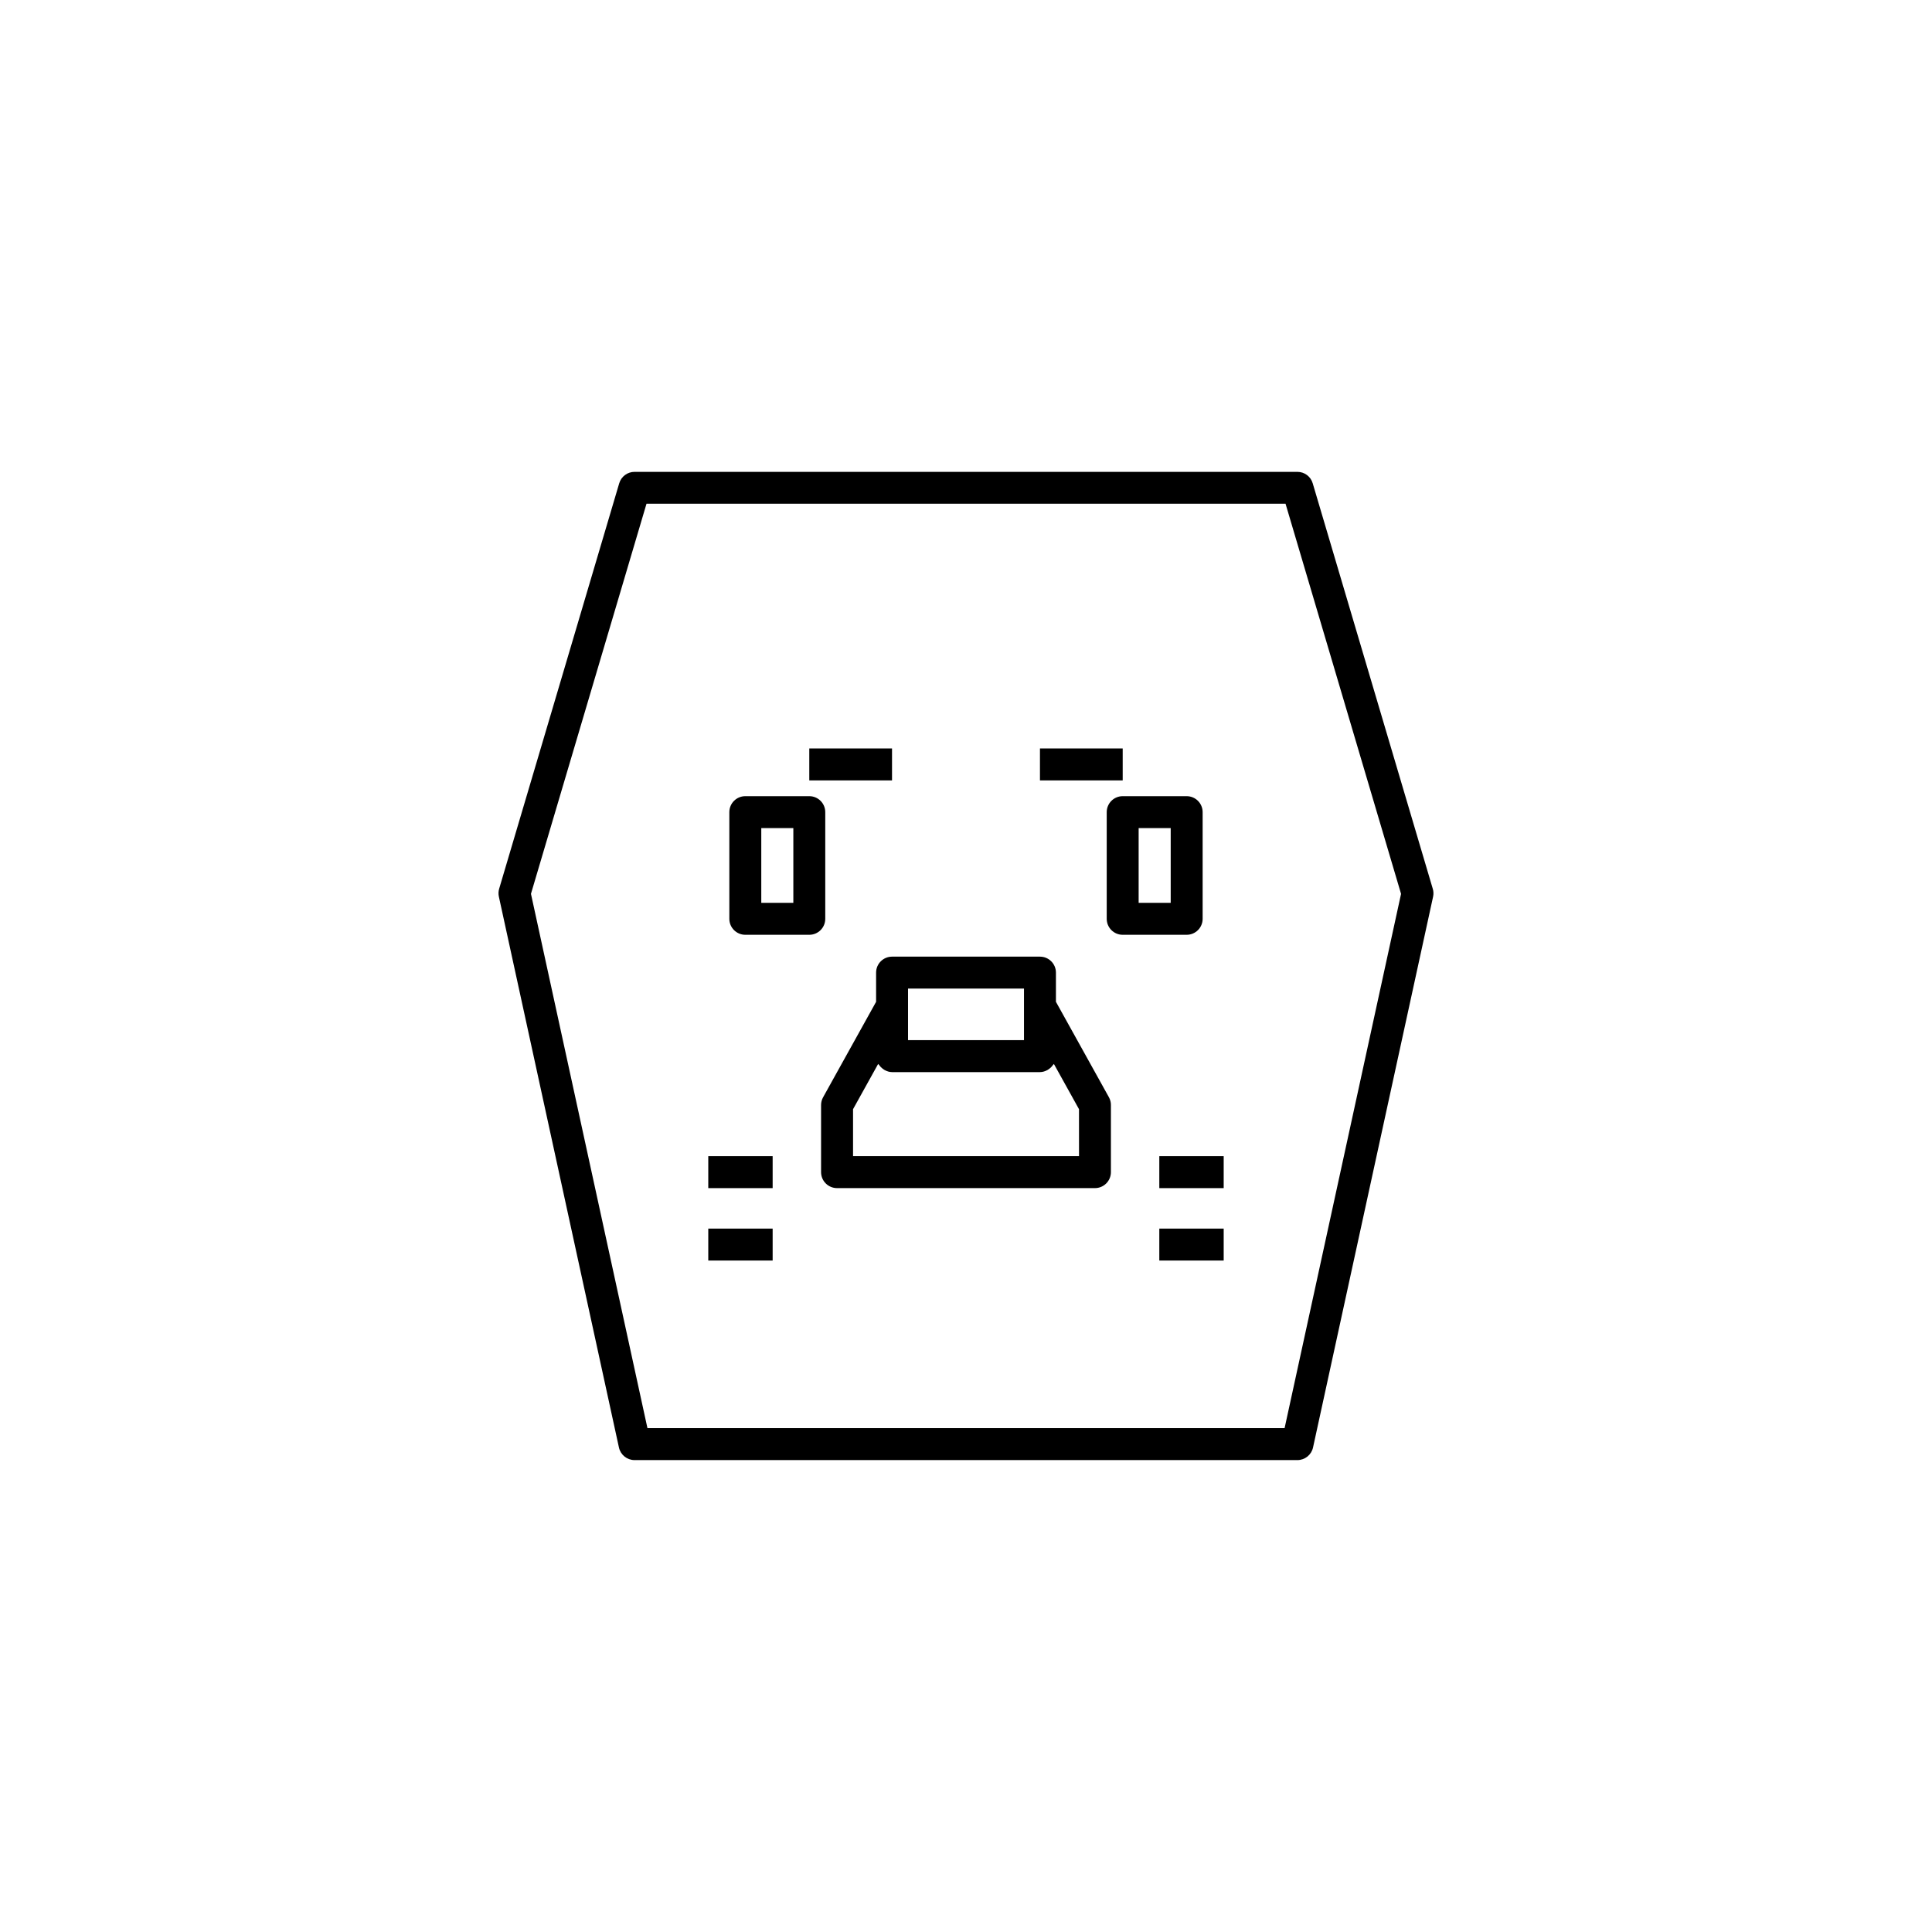 <?xml version="1.0" encoding="UTF-8"?>
<!-- Uploaded to: ICON Repo, www.iconrepo.com, Generator: ICON Repo Mixer Tools -->
<svg fill="#000000" width="800px" height="800px" version="1.1" viewBox="144 144 512 512" xmlns="http://www.w3.org/2000/svg">
 <g>
  <path d="m487.83 530.94h-175.67c-1.984 0-3.707-1.391-4.133-3.324l-31.82-145.98c-0.152-0.695-0.133-1.422 0.07-2.098l31.82-107.46c0.535-1.805 2.188-3.031 4.062-3.031h175.67c1.875 0 3.527 1.23 4.051 3.031l31.82 107.46c0.211 0.684 0.23 1.41 0.082 2.098l-31.82 145.98c-0.426 1.934-2.148 3.324-4.133 3.324zm-172.25-8.465h168.85l30.863-141.59-30.613-103.39h-169.35l-30.621 103.38z"/>
  <path d="m437.88 434.79-14.047-25.301v-7.738c0-2.336-1.895-4.231-4.231-4.231h-39.195c-2.336 0-4.231 1.895-4.231 4.231v7.738l-14.047 25.301c-0.352 0.637-0.535 1.34-0.535 2.055v17.785c0 2.336 1.895 4.231 4.231 4.231h68.348c2.336 0 4.231-1.895 4.231-4.231v-17.785c0.012-0.715-0.18-1.422-0.523-2.055zm-53.242-28.809h30.73v13.664h-30.73zm45.312 44.414h-59.883v-12.453l6.648-11.98c0.059 0.109 0.191 0.16 0.262 0.262 0.281 0.414 0.613 0.754 1.02 1.047 0.16 0.109 0.293 0.223 0.465 0.312 0.594 0.312 1.23 0.535 1.945 0.535h39.195c0.715 0 1.359-0.223 1.953-0.535 0.172-0.09 0.301-0.203 0.465-0.312 0.414-0.293 0.746-0.637 1.027-1.047 0.07-0.102 0.191-0.152 0.25-0.262l6.648 11.98z"/>
  <path d="m358.47 391.73h-16.957c-2.336 0-4.231-1.895-4.231-4.231v-28.273c0-2.336 1.895-4.231 4.231-4.231h16.957c2.336 0 4.231 1.895 4.231 4.231v28.273c0.004 2.336-1.891 4.231-4.231 4.231zm-12.723-8.465h8.496v-19.809h-8.496z"/>
  <path d="m458.48 391.73h-16.957c-2.336 0-4.231-1.895-4.231-4.231v-28.273c0-2.336 1.895-4.231 4.231-4.231h16.957c2.336 0 4.231 1.895 4.231 4.231v28.273c0 2.336-1.891 4.231-4.231 4.231zm-12.727-8.465h8.496v-19.809h-8.496z"/>
  <path d="m358.47 342.35h21.926v8.465h-21.926z"/>
  <path d="m419.6 342.35h21.926v8.465h-21.926z"/>
  <path d="m331.7 450.4h17.059v8.465h-17.059z"/>
  <path d="m331.7 469.59h17.059v8.465h-17.059z"/>
  <path d="m451.23 450.4h17.059v8.465h-17.059z"/>
  <path d="m451.23 469.59h17.059v8.465h-17.059z"/>
 </g>
</svg>
